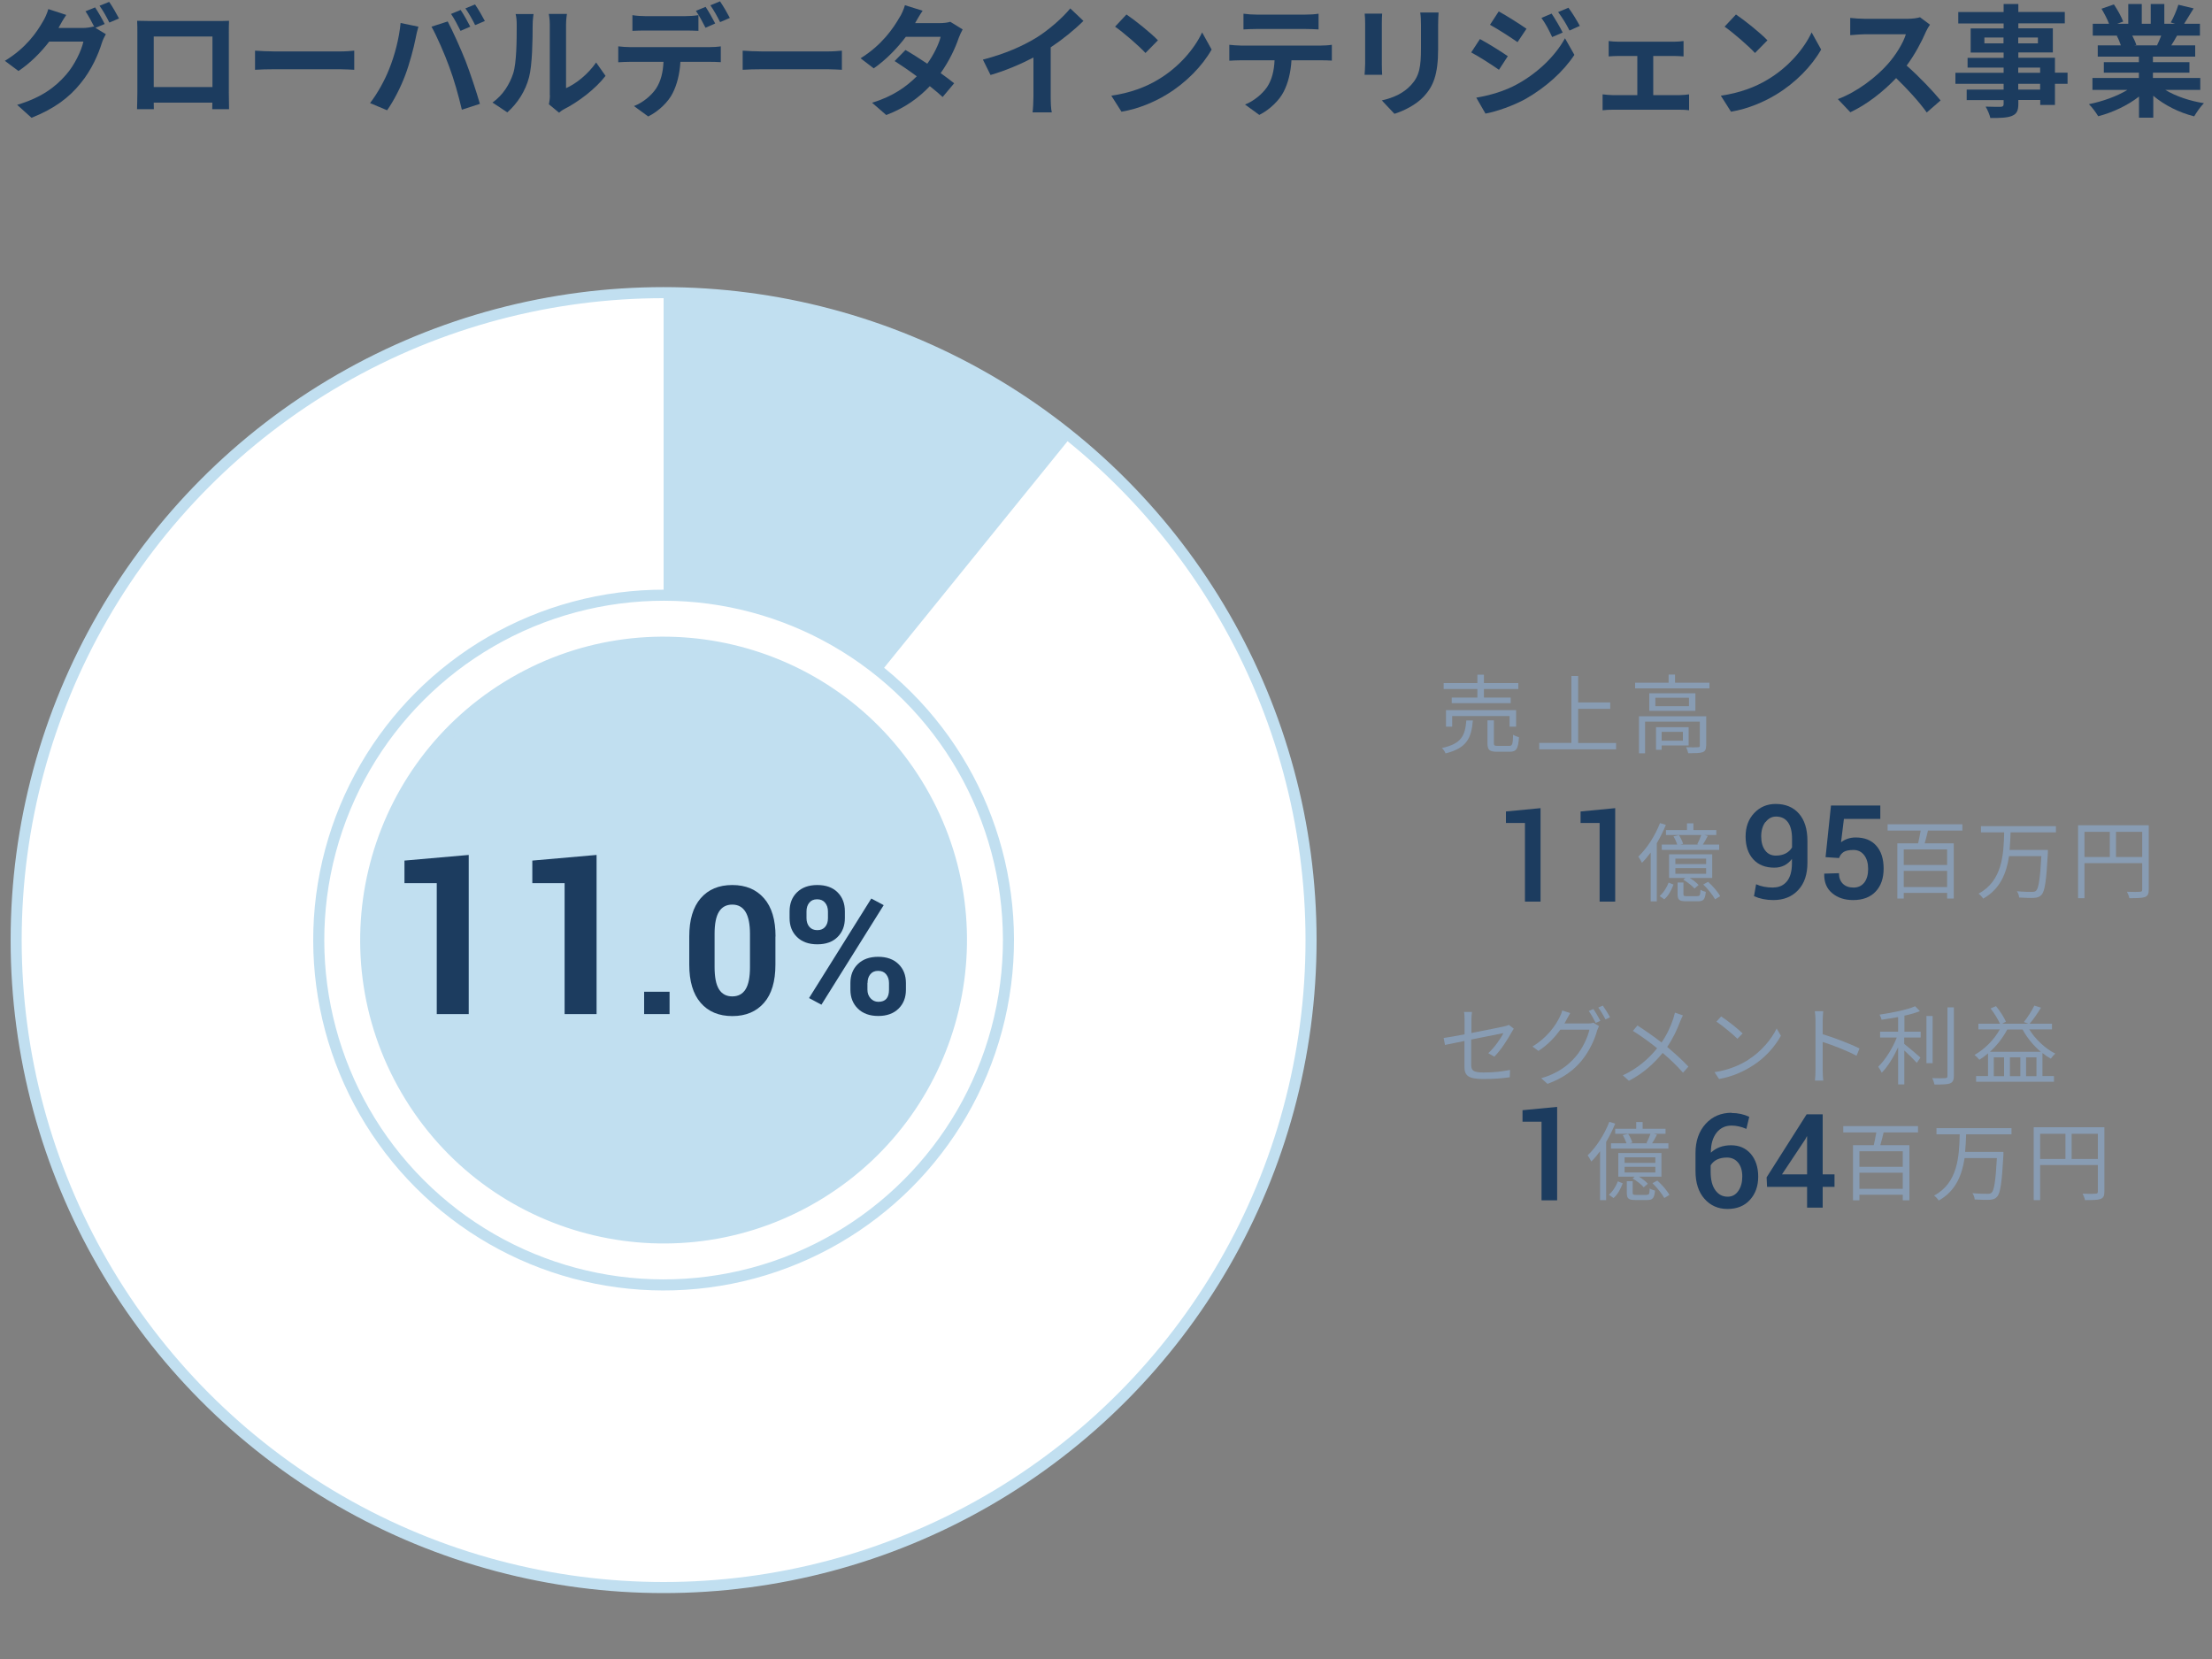 <?xml version="1.0" encoding="UTF-8"?>
<svg xmlns="http://www.w3.org/2000/svg" version="1.1" viewBox="0 0 200 150">
  <rect x="0" y="0" width="200" height="150" fill="#808080" stroke="none"/>
  <!-- Generator: Adobe Illustrator 29.5.1, SVG Export Plug-In . SVG Version: 2.1.0 Build 141)  -->
  <defs>
    <style>
      .st0 {
        fill: #889cb3;
      }

      .st1, .st2 {
        fill: #c1dff0;
      }

      .st1, .st3 {
        stroke: #c1dff0;
        stroke-miterlimit: 10;
      }

      .st4 {
        fill: #174991;
      }

      .st5 {
        fill: #3e92cc;
      }

      .st6 {
        fill: #1c3c5f;
      }

      .st7 {
        display: none;
      }

      .st8 {
        fill: #6a94c6;
      }

      .st3 {
        fill: #fff;
      }

      .st9 {
        fill: #2ccddd;
      }
    </style>
  </defs>
  <g id="_カラーパレット" data-name="カラーパレット" class="st7">
    <rect class="st4" x="114.51" y="18.02" width="15.01" height="8.45"/>
    <rect class="st8" x="129.52" y="18.02" width="15.01" height="8.45"/>
    <rect class="st5" x="144.53" y="18.02" width="15.01" height="8.45"/>
    <rect class="st9" x="159.54" y="18.02" width="15.01" height="8.45"/>
    <rect class="st2" x="174.73" y="18.02" width="15.01" height="8.45"/>
  </g>
  <g id="_x32_025-graph">
    <circle id="_外円" data-name="外円" class="st3" cx="60" cy="85" r="58.54"/>
    <g id="_x32_025">
      <path class="st2" d="M60,85V26.5c14.22,0,25.77,4.09,36.81,13.04l-36.81,45.46Z"/>
    </g>
    <circle id="_xFF12_番目" class="st3" cx="60" cy="85" r="31.18" transform="translate(-42.53 67.32) rotate(-45)"/>
    <circle id="_中円" data-name="中円" class="st1" cx="60" cy="85" r="26.93" transform="translate(-35.73 44.24) rotate(-31.72)"/>
  </g>
  <g id="text">
    <g>
      <path class="st6" d="M9.44,2.18l-.81.34.94.57c-.12.21-.28.52-.36.79-.3.98-.92,2.44-1.93,3.66-1.04,1.29-2.37,2.29-4.43,3.11l-1.3-1.17c2.24-.67,3.47-1.63,4.43-2.73.75-.85,1.39-2.18,1.56-2.99h-3.09c-.74.96-1.69,1.93-2.78,2.66l-1.23-.92c1.93-1.17,2.89-2.6,3.43-3.54.17-.26.4-.77.5-1.14l1.62.53c-.26.38-.55.88-.67,1.12-.01.02-.02.03-.03.06h2.2c.34,0,.71-.06.96-.13l.08.04c-.22-.44-.53-1.02-.8-1.42l.87-.35c.27.4.67,1.1.87,1.51ZM10.76,1.67l-.87.37c-.23-.46-.58-1.1-.89-1.52l.87-.35c.29.41.69,1.11.89,1.5Z"/>
      <path class="st6" d="M13.57,1.9h6.05c.28,0,.69,0,1.09-.02-.02.33-.02.74-.02,1.07v5.39c0,.43.02,1.49.02,1.53h-1.52s.01-.27.01-.59h-5.3c.01.31.01.56.01.59h-1.52c0-.06.03-1.01.03-1.54V2.95c0-.31,0-.76-.02-1.07.45.01.87.02,1.17.02ZM13.9,7.87h5.31V3.3h-5.31v4.57Z"/>
      <path class="st6" d="M24.83,4.65h5.91c.52,0,1-.04,1.29-.07v1.73c-.26-.01-.83-.05-1.29-.05h-5.91c-.63,0-1.36.02-1.77.05v-1.73c.4.03,1.2.07,1.77.07Z"/>
      <path class="st6" d="M36.22,2.08l1.61.33c-.1.32-.22.86-.26,1.1-.15.77-.55,2.29-.94,3.31-.4,1.07-1.04,2.32-1.63,3.15l-1.54-.65c.69-.9,1.34-2.09,1.72-3.06.5-1.23.91-2.78,1.04-4.18ZM39.02,2.41l1.46-.47c.45.85,1.21,2.54,1.63,3.61.38.99.97,2.75,1.28,3.84l-1.63.53c-.31-1.31-.7-2.7-1.14-3.88-.42-1.16-1.13-2.78-1.6-3.62ZM42.52,2.41l-.88.38c-.23-.45-.56-1.11-.86-1.53l.87-.36c.28.41.66,1.1.87,1.51ZM43.84,1.9l-.88.37c-.22-.45-.58-1.1-.88-1.51l.87-.36c.29.42.69,1.11.89,1.5Z"/>
      <path class="st6" d="M46.4,6.64c.31-.95.32-3.03.32-4.36,0-.44-.03-.74-.1-1.01h1.62c-.01.06-.08.54-.08,1,0,1.3-.03,3.62-.33,4.73-.33,1.24-1.02,2.32-1.96,3.16l-1.34-.89c.97-.68,1.56-1.69,1.87-2.63ZM49.71,8.62V2.21c0-.5-.08-.91-.09-.95h1.64s-.08.46-.08.96v5.75c.89-.39,1.98-1.25,2.72-2.32l.85,1.21c-.91,1.19-2.5,2.38-3.73,3-.24.13-.37.24-.47.33l-.92-.76c.04-.21.09-.52.09-.81Z"/>
      <path class="st6" d="M56.96,4.26h7.21c.23,0,.72-.02,1-.07v1.43c-.28-.02-.69-.03-1-.03h-2.65c-.07,1.13-.31,2.06-.7,2.83-.38.77-1.23,1.62-2.21,2.11l-1.29-.94c.78-.3,1.55-.92,1.99-1.57.45-.68.64-1.51.68-2.43h-3.03c-.32,0-.75.02-1.06.04v-1.44c.33.04.72.07,1.06.07ZM58.36,1.46h3.6c.37,0,.81-.03,1.19-.09v1.42c-.37-.02-.8-.03-1.19-.03h-3.6c-.37,0-.85.01-1.18.03v-1.42c.35.06.8.09,1.18.09ZM64.67,2.12l-.88.39c-.23-.45-.57-1.11-.87-1.53l.88-.36c.27.41.66,1.1.87,1.51ZM65.99,1.62l-.88.38c-.23-.46-.58-1.1-.88-1.52l.87-.36c.29.42.69,1.11.89,1.5Z"/>
      <path class="st6" d="M68.92,4.65h5.91c.52,0,1-.04,1.29-.07v1.73c-.26-.01-.83-.05-1.29-.05h-5.91c-.63,0-1.36.02-1.77.05v-1.73c.4.03,1.2.07,1.77.07Z"/>
      <path class="st6" d="M82.73,2.09h2.23c.34,0,.72-.04.96-.12l1.12.69c-.12.21-.26.51-.36.78-.3.89-.85,2.07-1.63,3.17.47.34.9.66,1.22.92l-1.04,1.24c-.3-.27-.7-.62-1.16-.98-.97,1.02-2.22,1.96-3.94,2.61l-1.28-1.11c1.9-.58,3.12-1.47,4.04-2.39-.71-.53-1.44-1.02-2-1.38l.98-1c.58.33,1.28.78,1.97,1.24.57-.79,1.04-1.75,1.21-2.43h-3.15c-.77,1.02-1.79,2.08-2.9,2.85l-1.19-.91c1.93-1.2,2.95-2.71,3.5-3.66.18-.26.41-.77.51-1.14l1.6.5c-.27.39-.55.88-.68,1.12Z"/>
      <path class="st6" d="M93.67,3.43c1.13-.7,2.39-1.8,3.1-2.67l1.19,1.13c-.84.83-1.89,1.68-2.96,2.39v4.44c0,.48.02,1.17.1,1.44h-1.74c.04-.26.08-.96.08-1.44v-3.52c-1.13.59-2.53,1.19-3.88,1.58l-.69-1.39c1.97-.51,3.59-1.22,4.81-1.97Z"/>
      <path class="st6" d="M104.69,7.21c1.88-1.11,3.31-2.79,4-4.28l.86,1.55c-.84,1.48-2.3,3-4.07,4.07-1.11.67-2.53,1.29-4.08,1.55l-.92-1.45c1.72-.24,3.15-.8,4.21-1.44ZM104.69,3.65l-1.12,1.14c-.57-.62-1.95-1.82-2.75-2.38l1.03-1.1c.77.52,2.2,1.66,2.84,2.33Z"/>
      <path class="st6" d="M112.21,4.12h7.21c.23,0,.71-.02,1-.07v1.43c-.27-.02-.69-.03-1-.03h-2.65c-.07,1.13-.31,2.06-.7,2.83-.38.76-1.23,1.62-2.21,2.11l-1.29-.94c.78-.3,1.55-.94,1.99-1.57.45-.68.64-1.51.68-2.43h-3.03c-.33,0-.75.02-1.06.04v-1.44c.33.03.71.07,1.06.07ZM113.61,1.32h4.42c.37,0,.81-.02,1.19-.08v1.42c-.37-.02-.8-.04-1.19-.04h-4.41c-.38,0-.85.02-1.19.04v-1.42c.36.05.81.08,1.18.08Z"/>
      <path class="st6" d="M124.94,2.08v3.72c0,.28.01.7.03.96h-1.59c.01-.21.05-.64.05-.97v-3.71c0-.21-.01-.59-.04-.85h1.58c-.02.25-.03.5-.03.85ZM130.03,2.24v2.18c0,2.37-.46,3.39-1.28,4.29-.73.79-1.87,1.33-2.67,1.58l-1.14-1.21c1.09-.25,1.98-.67,2.64-1.39.76-.82.9-1.65.9-3.37v-2.09c0-.44-.02-.79-.07-1.1h1.66c-.02.31-.04.66-.04,1.1Z"/>
      <path class="st6" d="M136.33,5.08l-.8,1.23c-.63-.44-1.77-1.18-2.51-1.57l.79-1.21c.75.4,1.96,1.16,2.52,1.55ZM137.22,7.59c1.87-1.04,3.41-2.55,4.28-4.13l.85,1.5c-1.01,1.53-2.57,2.92-4.37,3.96-1.12.63-2.71,1.18-3.67,1.35l-.83-1.44c1.23-.21,2.55-.58,3.74-1.24ZM138.02,2.6l-.81,1.21c-.62-.43-1.76-1.17-2.49-1.57l.79-1.21c.73.4,1.94,1.17,2.51,1.57ZM141.3,2.94l-.96.41c-.32-.69-.57-1.17-.97-1.73l.92-.39c.31.46.75,1.2,1,1.71ZM142.84,2.34l-.93.42c-.35-.69-.63-1.12-1.03-1.67l.93-.39c.34.44.77,1.16,1.03,1.64Z"/>
      <path class="st6" d="M146.32,3.77h5.04c.26,0,.59-.02.86-.06v1.39c-.28-.02-.61-.04-.86-.04h-1.88v3.54h2.4c.3,0,.61-.04.84-.07v1.44c-.24-.04-.65-.05-.84-.05h-6.08c-.26,0-.61.01-.9.05v-1.44c.29.03.63.07.9.07h2.24v-3.54h-1.72c-.23,0-.63.02-.87.04v-1.39c.24.04.63.06.87.06Z"/>
      <path class="st6" d="M159.8,7.21c1.88-1.11,3.31-2.79,4-4.28l.86,1.55c-.84,1.48-2.3,3-4.07,4.07-1.11.67-2.53,1.29-4.08,1.55l-.92-1.45c1.72-.24,3.15-.8,4.21-1.44ZM159.8,3.65l-1.12,1.14c-.57-.62-1.95-1.82-2.75-2.38l1.03-1.1c.77.52,2.2,1.66,2.84,2.33Z"/>
      <path class="st6" d="M174.12,2.9c-.37.86-.99,2.04-1.73,3.03,1.09.95,2.42,2.35,3.07,3.15l-1.25,1.09c-.71-.99-1.74-2.11-2.77-3.11-1.17,1.23-2.63,2.38-4.14,3.09l-1.13-1.19c1.77-.66,3.48-2,4.51-3.16.73-.82,1.4-1.91,1.64-2.7h-3.73c-.46,0-1.07.07-1.3.08v-1.56c.3.04.97.08,1.3.08h3.88c.47,0,.91-.07,1.13-.14l.9.67c-.09.12-.29.46-.39.68Z"/>
      <path class="st6" d="M186.94,7.58h-1.14v1.91h-1.33v-.45h-1.98v.34c0,.65-.15.91-.58,1.1-.42.17-1.01.19-1.95.19-.07-.31-.26-.76-.43-1.03.53.02,1.18.02,1.35.02.21-.01.28-.08.28-.27v-.34h-3.34v-.95h3.34v-.52h-4.36v-1h4.36v-.47h-3.26v-.88h3.26v-.48h-2.98v-2.18h2.98v-.45h-4.1v-1.03h4.1V.36h1.33v.72h4.2v1.03h-4.2v.45h3.12v2.18h-3.12v.48h3.31v1.35h1.14v1ZM181.15,3.92v-.53h-1.73v.53h1.73ZM182.48,3.39v.53h1.78v-.53h-1.78ZM182.48,6.58h1.98v-.47h-1.98v.47ZM184.46,7.58h-1.98v.52h1.98v-.52Z"/>
      <path class="st6" d="M195.78,8.13c.94.57,2.21,1,3.49,1.2-.3.29-.68.84-.88,1.19-1.35-.34-2.68-1-3.7-1.86v1.98h-1.29v-1.91c-1.02.8-2.38,1.44-3.69,1.78-.19-.32-.56-.83-.84-1.09,1.23-.25,2.53-.71,3.48-1.29h-3.16v-1.08h4.2v-.48h-3.17v-.95h3.17v-.5h-3.72v-1.02h2.09c-.09-.28-.23-.61-.37-.86l.13-.02h-2.3v-1.07h1.47c-.15-.42-.44-.95-.68-1.36l1.12-.39c.32.47.68,1.12.84,1.55l-.54.2h1V.36h1.22v1.79h.81V.36h1.23v1.79h.98l-.4-.12c.26-.45.54-1.11.69-1.6l1.38.33c-.31.51-.61,1-.86,1.39h1.43v1.07h-2.07c-.18.32-.35.62-.52.88h2.16v1.02h-3.82v.5h3.3v.95h-3.3v.48h4.28v1.08h-3.19ZM192.79,3.22c.15.29.3.62.37.85l-.19.03h2.06c.13-.26.26-.58.38-.88h-2.63Z"/>
    </g>
    <g>
      <path class="st6" d="M139.29,81.52h-1.41v-7.11h-1.72v-1.04l3.13-.3v8.44Z"/>
      <path class="st6" d="M146.04,81.52h-1.41v-7.11h-1.72v-1.04l3.13-.3v8.44Z"/>
    </g>
    <path class="st0" d="M150.62,74.58c-.23.57-.51,1.13-.82,1.66v5.26h-.55v-4.42c-.25.34-.51.65-.79.93-.06-.12-.23-.43-.33-.56.77-.73,1.51-1.87,1.96-3.03l.53.16ZM150.06,81.01c.36-.3.65-.79.81-1.21l.44.18c-.17.46-.44,1-.83,1.33l-.43-.3ZM153.46,76.33c.12-.23.27-.57.36-.83h-3.19v-.45h1.9v-.61h.58v.61h2.07v.45h-1.07l.3.08c-.14.27-.3.56-.44.78h1.47v.48h-5.19v-.48h1.4c-.07-.22-.2-.51-.34-.74l.49-.11c.16.23.32.57.38.79l-.24.06h1.63l-.11-.03ZM154.82,79.38h-2.04c.32.2.63.44.8.64l-.37.32c-.2-.24-.63-.58-1.01-.8l.19-.16h-1.48v-2.14h3.9v2.14ZM154.26,77.63h-2.78v.5h2.78v-.5ZM154.26,78.49h-2.78v.51h2.78v-.51ZM153.47,81.02c.22,0,.26-.06.28-.58.11.09.33.16.48.2-.06.69-.22.85-.69.85h-1.07c-.65,0-.79-.13-.79-.66v-1.04h.53v1.04c0,.17.05.2.32.2h.94ZM154.44,79.73c.42.38.9.93,1.09,1.3l-.46.28c-.2-.37-.65-.94-1.07-1.34l.44-.24Z"/>
    <path class="st6" d="M140.79,108.53h-1.41v-7.11h-1.72v-1.04l3.13-.3v8.44Z"/>
    <path class="st0" d="M146.04,101.59c-.23.57-.51,1.13-.82,1.66v5.26h-.55v-4.42c-.25.34-.51.65-.79.93-.06-.12-.23-.43-.33-.56.77-.73,1.51-1.87,1.96-3.03l.53.16ZM145.47,108.02c.36-.3.65-.79.81-1.21l.44.18c-.17.46-.44,1-.83,1.33l-.43-.3ZM148.87,103.34c.12-.23.27-.57.36-.83h-3.19v-.45h1.9v-.61h.58v.61h2.07v.45h-1.07l.3.08c-.14.27-.3.56-.44.78h1.47v.48h-5.19v-.48h1.4c-.07-.22-.2-.51-.34-.74l.49-.11c.16.23.32.57.38.79l-.24.06h1.63l-.11-.03ZM150.23,106.39h-2.04c.32.2.63.44.8.64l-.37.32c-.2-.24-.63-.58-1.01-.8l.19-.16h-1.48v-2.14h3.9v2.14ZM149.67,104.64h-2.78v.5h2.78v-.5ZM149.67,105.5h-2.78v.51h2.78v-.51ZM148.88,108.03c.22,0,.26-.06.28-.58.11.09.33.16.48.2-.06.69-.22.85-.69.85h-1.07c-.65,0-.79-.13-.79-.66v-1.04h.53v1.04c0,.17.05.2.32.2h.94ZM149.85,106.74c.42.38.9.93,1.09,1.3l-.46.28c-.2-.37-.65-.94-1.07-1.34l.44-.24Z"/>
    <g>
      <path class="st6" d="M160.34,80.24c.52,0,.93-.19,1.23-.56s.45-.92.45-1.63v-.39c-.39.52-.93.79-1.59.79-.81,0-1.45-.25-1.91-.76s-.69-1.19-.69-2.06.26-1.57.78-2.12c.52-.55,1.17-.82,1.94-.82.89,0,1.59.29,2.1.87s.77,1.4.77,2.47v1.98c0,1.05-.28,1.88-.84,2.47-.56.6-1.31.9-2.24.9-.65,0-1.23-.12-1.75-.35l.19-1.08h0c.43.2.95.3,1.57.3ZM159.62,74.32c-.25.34-.38.77-.38,1.3s.12.95.35,1.26c.23.32.56.48.98.48.34,0,.64-.07.89-.2s.44-.32.57-.54v-.75c0-.67-.12-1.18-.37-1.52-.25-.35-.61-.52-1.08-.52-.38,0-.7.17-.95.51Z"/>
      <path class="st6" d="M170.01,72.82v1.22h-3.29l-.26,2.11c.38-.28.82-.43,1.32-.43.79,0,1.42.24,1.86.74.45.5.67,1.19.67,2.07s-.24,1.57-.72,2.08c-.48.51-1.16.77-2.04.77-.77,0-1.4-.21-1.9-.63-.5-.42-.73-1-.71-1.73v-.03s1.33-.04,1.33-.04c0,.4.12.72.35.95.23.23.56.35.97.35s.73-.15.97-.45c.23-.3.35-.71.35-1.23s-.12-.94-.36-1.25c-.24-.31-.56-.47-.96-.47s-.7.06-.89.18c-.19.12-.33.3-.42.55l-1.22-.08.49-4.67h4.46Z"/>
    </g>
    <g>
      <path class="st6" d="M156.54,100.63c.61,0,1.14.12,1.62.35l-.26,1.09c-.46-.2-.91-.3-1.34-.3-.57,0-1.02.22-1.36.65-.34.44-.51,1.02-.51,1.76v.04c.48-.45,1.09-.67,1.83-.67s1.33.26,1.78.78c.44.52.67,1.21.67,2.06s-.25,1.55-.75,2.1-1.18.82-2.03.82-1.54-.31-2.08-.92c-.54-.61-.81-1.45-.81-2.52v-1.61h0c0-1.1.31-1.98.92-2.65s1.4-1,2.36-1ZM157.17,107.68c.24-.34.36-.78.36-1.3s-.12-.94-.37-1.25c-.25-.31-.59-.47-1.01-.47-.69,0-1.18.23-1.48.7v.61c0,.7.14,1.25.42,1.64s.65.59,1.12.59c.4,0,.72-.17.96-.52Z"/>
      <path class="st6" d="M164.8,100.75v5.43h1.07v1.13h-1.07v1.88h-1.41v-1.88h-3.62l-.04-.86,3.62-5.7h1.45ZM163.39,106.18v-3.43h-.03s-.12.24-.12.24l-2.12,3.19h2.27Z"/>
    </g>
    <g>
      <path class="st0" d="M174.32,75.1c-.09.4-.2.8-.3,1.15h2.63v4.99h-.6v-.51h-3.92v.51h-.58v-4.99h1.88c.08-.34.16-.77.23-1.15h-2.99v-.57h6.76v.57h-3.11ZM176.05,76.8h-3.92v1.41h3.92v-1.41ZM176.05,80.2v-1.46h-3.92v1.46h3.92Z"/>
      <path class="st0" d="M181.79,75.26c-.02.51-.04,1.05-.09,1.59h3.46s0,.2,0,.28c-.14,2.51-.27,3.44-.57,3.77-.18.2-.37.26-.66.28-.3.02-.83,0-1.37-.03,0-.17-.09-.41-.2-.57.58.06,1.15.06,1.36.06.18,0,.27-.02.37-.1.23-.21.37-1.07.48-3.13h-2.92c-.23,1.53-.8,2.98-2.34,3.84-.09-.16-.27-.34-.42-.45,2.16-1.15,2.27-3.55,2.32-5.54h-2.1v-.56h6.78v.56h-4.08Z"/>
      <path class="st0" d="M194.28,80.45c0,.38-.09.56-.36.66-.26.09-.69.1-1.39.1-.03-.16-.13-.42-.22-.58.53.02,1.04.02,1.18,0,.14,0,.2-.05.2-.2v-2.39h-5.22v3.17h-.58v-6.59h6.39v5.81ZM188.47,77.49h2.29v-2.28h-2.29v2.28ZM193.69,77.49v-2.28h-2.37v2.28h2.37Z"/>
    </g>
    <g>
      <path class="st0" d="M133.17,65.14c-.13,1.58-.54,2.5-2.47,2.98-.05-.15-.2-.37-.33-.49,1.79-.38,2.1-1.14,2.21-2.49h.59ZM133.58,62.3h-3.05v-.54h3.05v-.76h.59v.76h3.11v.54h-3.11v.77h2.42v.51h-5.33v-.51h2.32v-.77ZM136.49,65.7v-.96h-5.19v.96h-.56v-1.49h6.34v1.49h-.58ZM136.45,67.44c.29,0,.33-.13.36-1.01.13.09.37.18.53.23-.07,1.04-.23,1.31-.83,1.31h-1.14c-.7,0-.88-.17-.88-.77v-2.07h.58v2.06c0,.21.05.25.36.25h1.03Z"/>
      <path class="st0" d="M146.12,67.17v.58h-6.95v-.58h2.91v-6.05h.61v2.39h2.9v.58h-2.9v3.09h3.43Z"/>
      <path class="st0" d="M154.56,61.73v.51h-6.72v-.51h3.03v-.74h.58v.74h3.11ZM154.26,67.43c0,.31-.07.48-.31.58-.26.09-.66.09-1.31.09-.03-.16-.11-.39-.19-.54.5.02.94.02,1.08,0,.13,0,.16-.04.16-.15v-2.16h-4.95v2.86h-.55v-3.35h6.08v2.67ZM153.29,62.68v1.59h-4.17v-1.59h4.17ZM152.71,63.09h-3.04v.76h3.04v-.76ZM150.24,67.4v.39h-.51v-2.04h2.95v1.65h-2.43ZM150.24,66.17v.8h1.92v-.8h-1.92Z"/>
    </g>
    <g>
      <path class="st0" d="M134.56,95.23c.58-.53,1.15-1.36,1.37-1.82-.13.02-1.55.31-2.91.58v2.28c0,.53.2.7,1.12.7s1.63-.08,2.39-.23l-.02.66c-.69.1-1.45.16-2.41.16-1.43,0-1.69-.37-1.69-1.12v-2.32c-.77.16-1.45.3-1.76.36l-.12-.63c.35-.05,1.08-.17,1.89-.33v-1.31c0-.23,0-.48-.05-.71h.72c-.03.23-.05.48-.05.71v1.19c1.3-.25,2.65-.53,2.97-.6.17-.04.32-.08.41-.14l.45.35c-.05.09-.14.21-.19.31-.35.63-.95,1.6-1.57,2.22l-.54-.31Z"/>
      <path class="st0" d="M143.56,92.54c.21,0,.38-.02.51-.07l.51.31c-.06.11-.14.29-.18.41-.21.79-.69,1.84-1.38,2.69-.71.87-1.65,1.58-3.1,2.12l-.57-.51c1.44-.42,2.41-1.12,3.12-1.96.61-.71,1.08-1.72,1.24-2.43h-2.63c-.48.66-1.12,1.36-1.98,1.92l-.54-.4c1.34-.8,2.11-1.94,2.45-2.64.08-.14.2-.42.24-.62l.72.24c-.12.2-.26.47-.34.61-.05.11-.12.22-.18.33h2.11ZM144.06,91.23c.2.28.48.75.64,1.07l-.42.19c-.16-.31-.42-.79-.63-1.08l.41-.18ZM144.92,90.92c.2.29.51.77.65,1.06l-.41.19c-.17-.34-.43-.78-.65-1.07l.41-.18Z"/>
      <path class="st0" d="M152.17,91.79c-.08.15-.19.41-.26.57-.25.69-.65,1.54-1.17,2.3.69.58,1.36,1.18,1.92,1.78l-.49.55c-.58-.66-1.17-1.22-1.84-1.79-.73.89-1.69,1.82-3.05,2.52l-.55-.49c1.37-.65,2.33-1.5,3.1-2.45-.58-.48-1.44-1.11-2.19-1.57l.41-.49c.66.42,1.57,1.06,2.18,1.54.5-.72.82-1.46,1.05-2.12.05-.16.12-.41.16-.58l.73.25Z"/>
      <path class="st0" d="M158.08,95.81c1.18-.74,2.11-1.88,2.56-2.82l.38.66c-.52.95-1.42,2-2.58,2.72-.76.48-1.73.96-3.01,1.19l-.41-.62c1.34-.2,2.34-.67,3.06-1.12ZM157.56,93.44l-.47.48c-.39-.39-1.33-1.17-1.9-1.55l.43-.47c.51.33,1.54,1.13,1.94,1.54Z"/>
      <path class="st0" d="M167.86,95.46c-.85-.46-2.2-.98-3.06-1.25v2.57c0,.25.02.66.05.92h-.75c.03-.25.05-.63.05-.92v-4.54c0-.22-.02-.57-.06-.81h.76c-.02.24-.05.58-.05.81v1.27c1.03.31,2.5.87,3.33,1.29l-.27.66Z"/>
      <path class="st0" d="M172.17,93.28h1.49v.53h-1.49v.57c.35.27,1.24,1.04,1.47,1.24l-.33.48c-.23-.26-.73-.76-1.13-1.12v3.07h-.56v-3.36c-.41.89-.95,1.77-1.48,2.3-.07-.16-.22-.4-.32-.54.62-.59,1.3-1.67,1.68-2.64h-1.51v-.53h1.63v-1.32c-.51.09-1.02.17-1.5.24-.02-.14-.11-.34-.18-.46,1.14-.17,2.5-.44,3.22-.76l.43.44c-.39.16-.88.3-1.4.41v1.43ZM174.74,96.13h-.56v-4.27h.56v4.27ZM176.66,91.09v6.19c0,.4-.11.58-.35.68-.26.09-.69.1-1.4.1-.03-.16-.12-.42-.21-.58.55.02,1.04.02,1.18,0,.14,0,.2-.05.2-.2v-6.2h.58Z"/>
      <path class="st0" d="M183.48,93.08c.56.9,1.47,1.75,2.35,2.18-.12.1-.31.32-.4.46-.26-.14-.51-.31-.76-.51v2.08h1.04v.52h-7.04v-.52h1.08v-2.05c-.25.22-.51.41-.78.58-.09-.12-.31-.33-.44-.44.92-.52,1.75-1.35,2.29-2.31h-1.94v-.51h1.95c-.18-.4-.53-.97-.85-1.38l.49-.21c.36.44.73,1.01.9,1.41l-.35.18h2.38l-.41-.15c.32-.4.73-1.04.95-1.49l.6.19c-.31.5-.7,1.08-1.03,1.45h2.02v.51h-2.04ZM184.52,95.1c-.65-.55-1.24-1.26-1.65-2.02h-1.38c-.41.77-.95,1.46-1.57,2.02h4.6ZM181.2,95.6h-.93v1.7h.93v-1.7ZM182.67,95.6h-.94v1.7h.94v-1.7ZM184.13,97.3v-1.7h-.94v1.7h.94Z"/>
    </g>
    <g>
      <path class="st0" d="M170.31,102.39c-.09.4-.2.8-.3,1.15h2.63v4.99h-.6v-.51h-3.92v.51h-.58v-4.99h1.88c.08-.34.16-.77.23-1.15h-2.99v-.57h6.76v.57h-3.11ZM172.04,104.09h-3.92v1.41h3.92v-1.41ZM172.04,107.49v-1.46h-3.92v1.46h3.92Z"/>
      <path class="st0" d="M177.77,102.56c-.02.51-.04,1.05-.09,1.59h3.46s0,.2,0,.28c-.14,2.51-.27,3.44-.57,3.77-.18.2-.37.26-.66.28-.3.02-.83,0-1.37-.03,0-.17-.09-.41-.2-.57.58.06,1.15.06,1.36.06.18,0,.27-.02.37-.1.23-.21.37-1.07.48-3.13h-2.92c-.23,1.53-.8,2.98-2.34,3.84-.09-.16-.27-.34-.42-.45,2.16-1.15,2.27-3.55,2.32-5.54h-2.1v-.56h6.78v.56h-4.08Z"/>
      <path class="st0" d="M190.27,107.75c0,.38-.09.56-.36.66-.26.09-.69.1-1.39.1-.03-.16-.13-.42-.22-.58.53.02,1.04.02,1.18,0,.14,0,.2-.05.2-.2v-2.39h-5.22v3.17h-.58v-6.59h6.39v5.81ZM184.46,104.79h2.29v-2.28h-2.29v2.28ZM189.68,104.79v-2.28h-2.37v2.28h2.37Z"/>
    </g>
    <g>
      <path class="st6" d="M42.38,91.69h-2.89v-11.84h-2.92v-2.04l5.81-.51v14.39Z"/>
      <path class="st6" d="M53.94,91.69h-2.89v-11.84h-2.92v-2.04l5.81-.51v14.39Z"/>
    </g>
    <g>
      <path class="st6" d="M60.54,89.67v2.02h-2.3v-2.02h2.3Z"/>
      <path class="st6" d="M70.11,84.68v2.54c0,1.51-.34,2.66-1.03,3.45s-1.64,1.2-2.86,1.2-2.18-.4-2.87-1.2-1.03-1.95-1.03-3.45v-2.54c0-1.51.34-2.66,1.03-3.46.69-.8,1.64-1.2,2.86-1.2s2.17.4,2.87,1.2,1.04,1.95,1.04,3.45ZM67.81,87.44v-3c0-1.76-.53-2.65-1.6-2.65-.53,0-.93.21-1.2.64s-.4,1.1-.4,2v3c0,.92.13,1.59.4,2.02.27.43.67.64,1.2.64s.93-.21,1.2-.64.4-1.1.4-2.01Z"/>
      <path class="st6" d="M71.39,83.01v-.61c0-.7.22-1.28.67-1.72.45-.44,1.06-.66,1.84-.66s1.39.22,1.83.66.66,1.01.66,1.72v.61c0,.7-.22,1.27-.66,1.71s-1.05.66-1.83.66-1.39-.22-1.84-.66-.67-1.01-.67-1.71ZM72.92,82.41v.61c0,.32.09.58.26.78.17.2.41.3.72.3s.54-.1.71-.3c.17-.2.25-.46.25-.78v-.61c0-.32-.09-.59-.26-.79-.17-.21-.41-.31-.72-.31s-.54.1-.71.31-.25.47-.25.79ZM79.9,81.84l-5.63,9-1.12-.6,5.63-9,1.12.6ZM76.89,89.49v-.61c0-.7.22-1.27.67-1.71.45-.44,1.06-.66,1.84-.66s1.39.22,1.84.66c.45.44.67,1.01.67,1.71v.61c0,.7-.22,1.27-.67,1.71s-1.06.66-1.83.66-1.39-.22-1.84-.66c-.45-.44-.68-1.01-.68-1.71ZM78.43,88.88v.61c0,.3.09.56.28.77s.42.32.71.32c.64,0,.96-.36.96-1.09v-.61c0-.32-.09-.58-.26-.79s-.41-.31-.72-.31-.54.1-.71.31-.25.47-.25.79Z"/>
    </g>
  </g>
</svg>